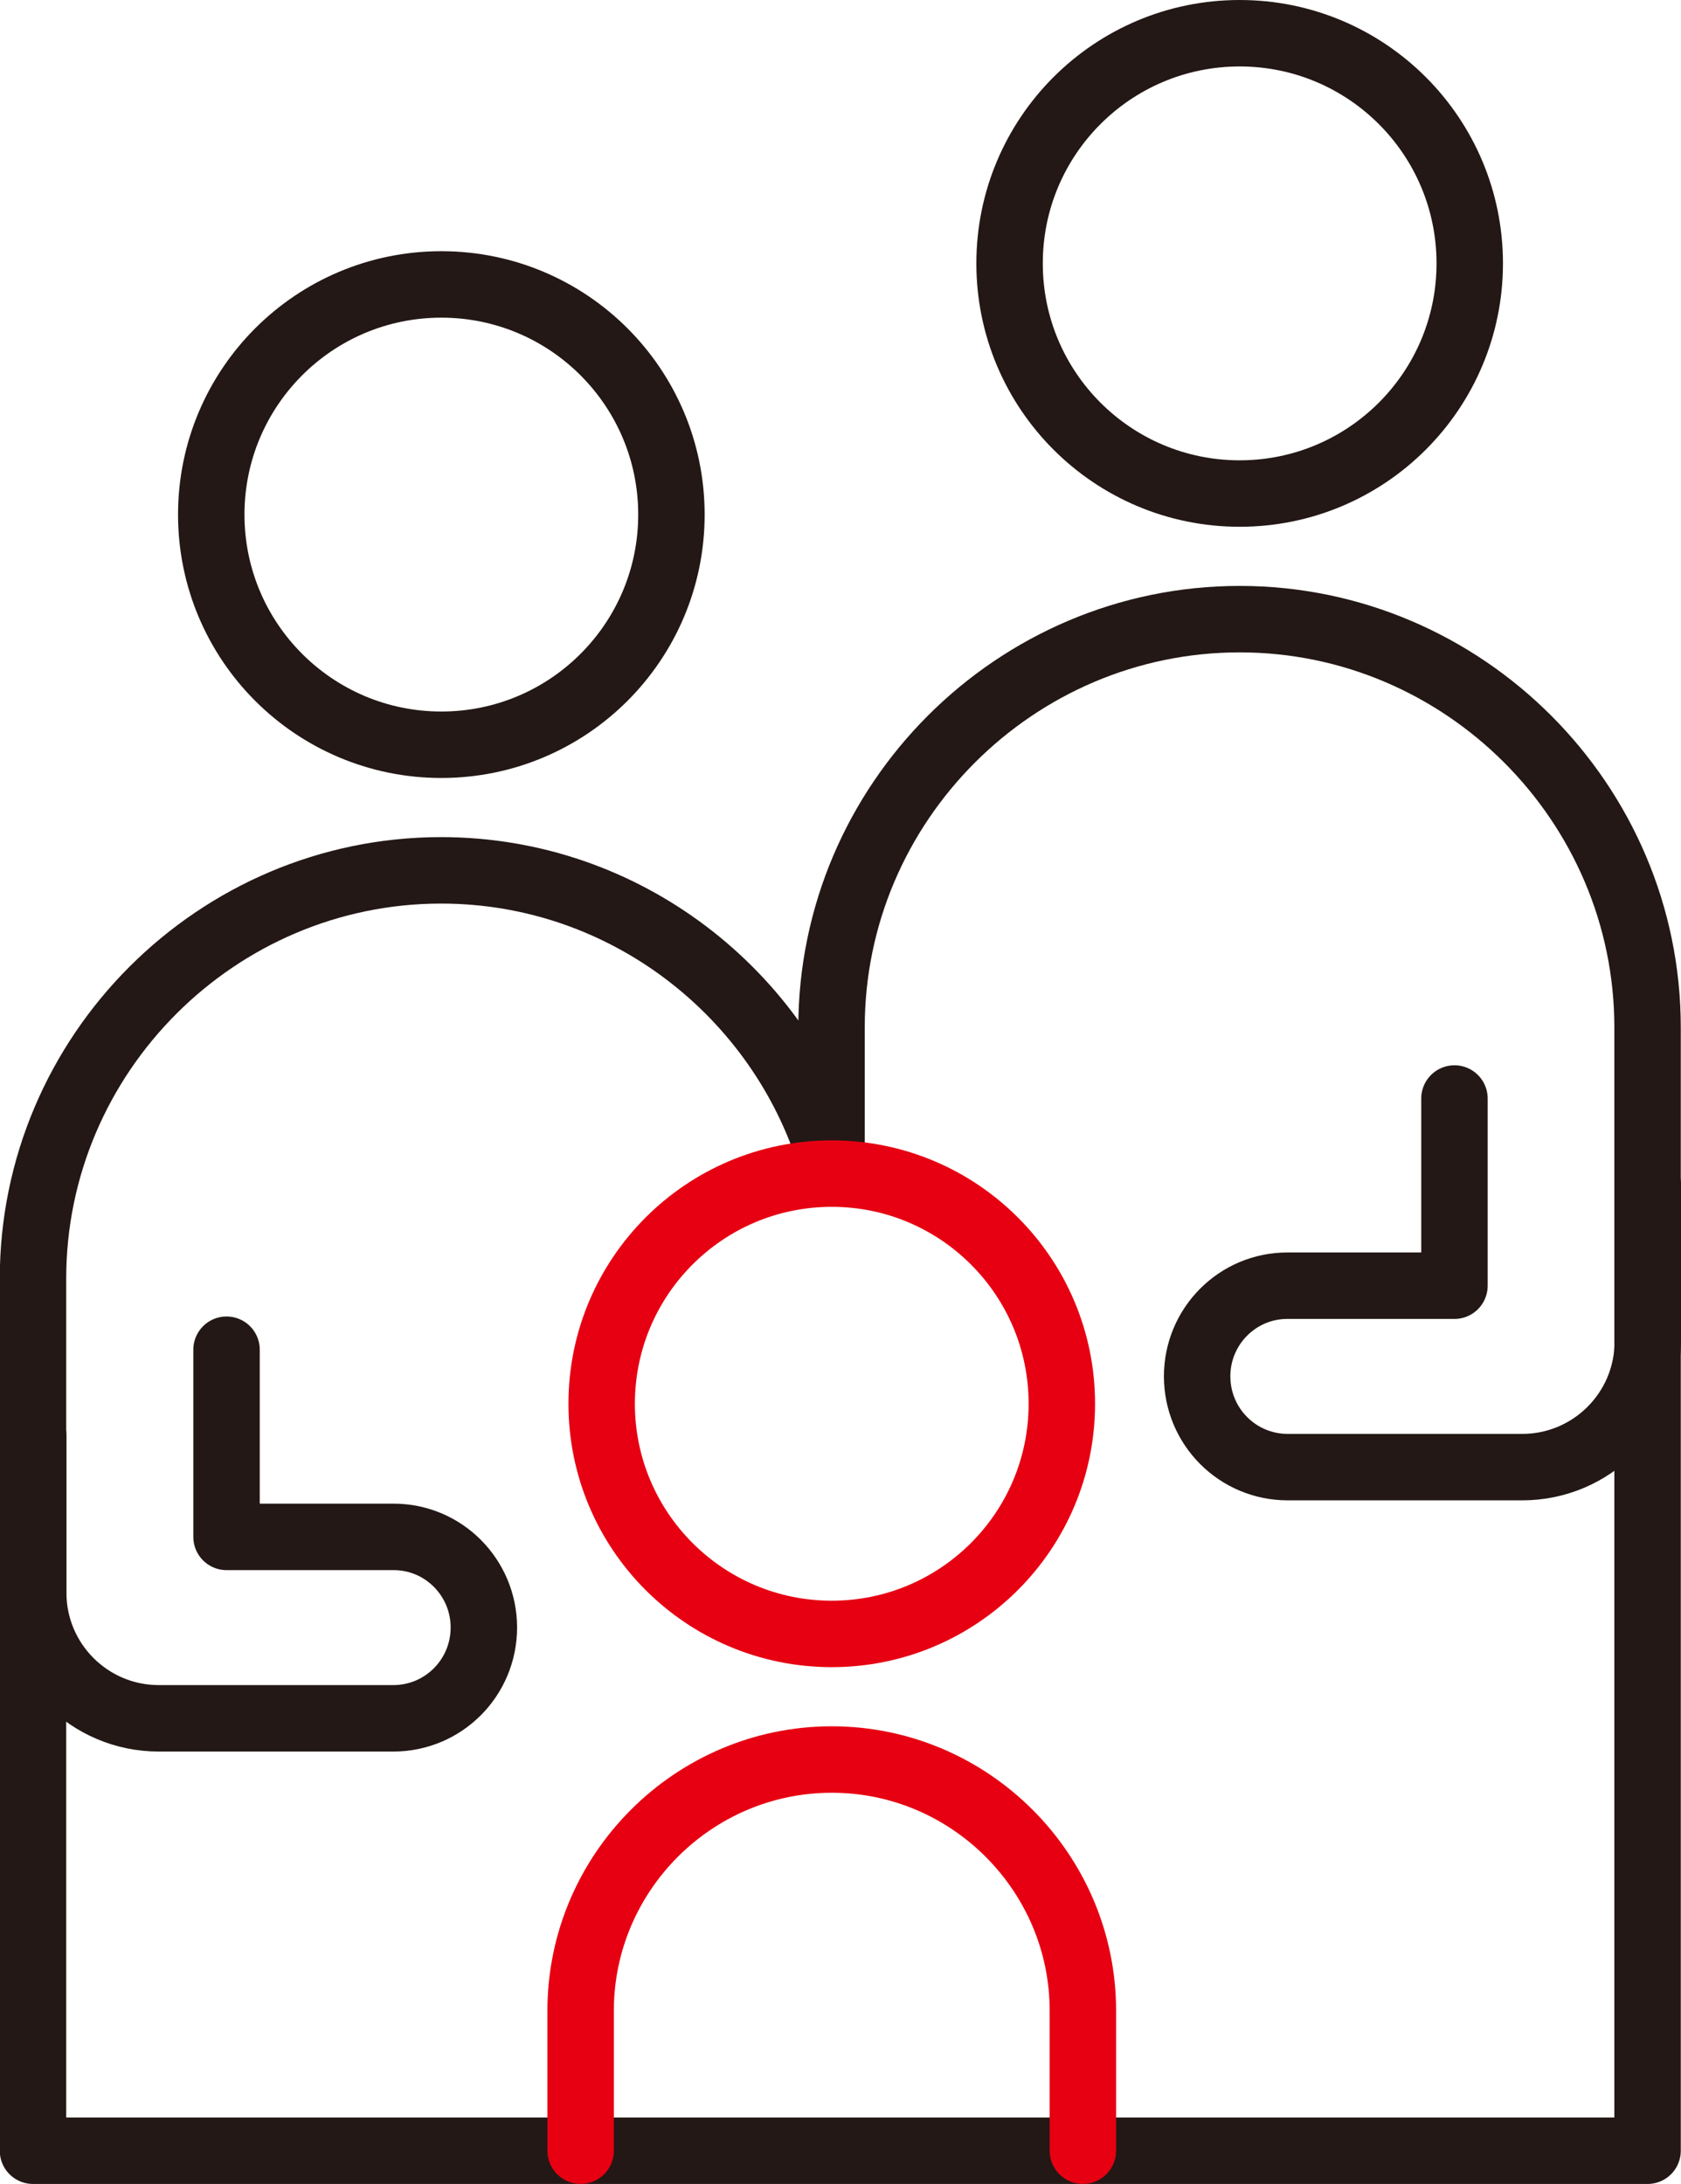<?xml version="1.0" encoding="UTF-8"?>
<svg id="_レイヤー_2" data-name="レイヤー 2" xmlns="http://www.w3.org/2000/svg" width="75.91" height="98.59" viewBox="0 0 75.91 98.59">
  <defs>
    <style>
      .cls-1 {
        stroke: #231815;
      }

      .cls-1, .cls-2 {
        fill: none;
        stroke-linecap: round;
        stroke-linejoin: round;
        stroke-width: 3px;
      }

      .cls-2 {
        stroke: #e60012;
      }
    </style>
  </defs>
  <g id="_レイヤー_1-2" data-name="レイヤー 1">
    <g>
      <g>
        <circle class="cls-1" cx="19.93" cy="23.23" r="10.39"/>
        <circle class="cls-1" cx="55.98" cy="11.89" r="10.39"/>
        <path class="cls-1" d="M55.98,27.95h0c-10.13,0-18.43,8.29-18.43,18.43v6.02c-2.3-7.56-9.34-13.11-17.63-13.11-10.13,0-18.43,8.29-18.43,18.43v39.37h72.91v-50.71c0-10.13-8.29-18.43-18.42-18.43Z"/>
        <circle class="cls-2" cx="37.56" cy="63.37" r="10.39"/>
        <path class="cls-2" d="M26.22,97.09v-6.32c0-6.24,5.1-11.34,11.34-11.34h0c6.24,0,11.34,5.1,11.34,11.34v6.32"/>
      </g>
      <path class="cls-1" d="M1.5,64.81v7.09c0,3.13,2.54,5.67,5.67,5.67h10.59c2.26,0,4.09-1.83,4.09-4.1h0c0-2.26-1.83-4.1-4.09-4.09h-7.53s0-8.45,0-8.45"/>
      <path class="cls-1" d="M74.41,53.47v7.09c0,3.13-2.54,5.67-5.67,5.67h-10.59c-2.26,0-4.09-1.83-4.09-4.1h0c0-2.26,1.83-4.1,4.09-4.09h7.53s0-8.45,0-8.45"/>
    </g>
  </g>
</svg>